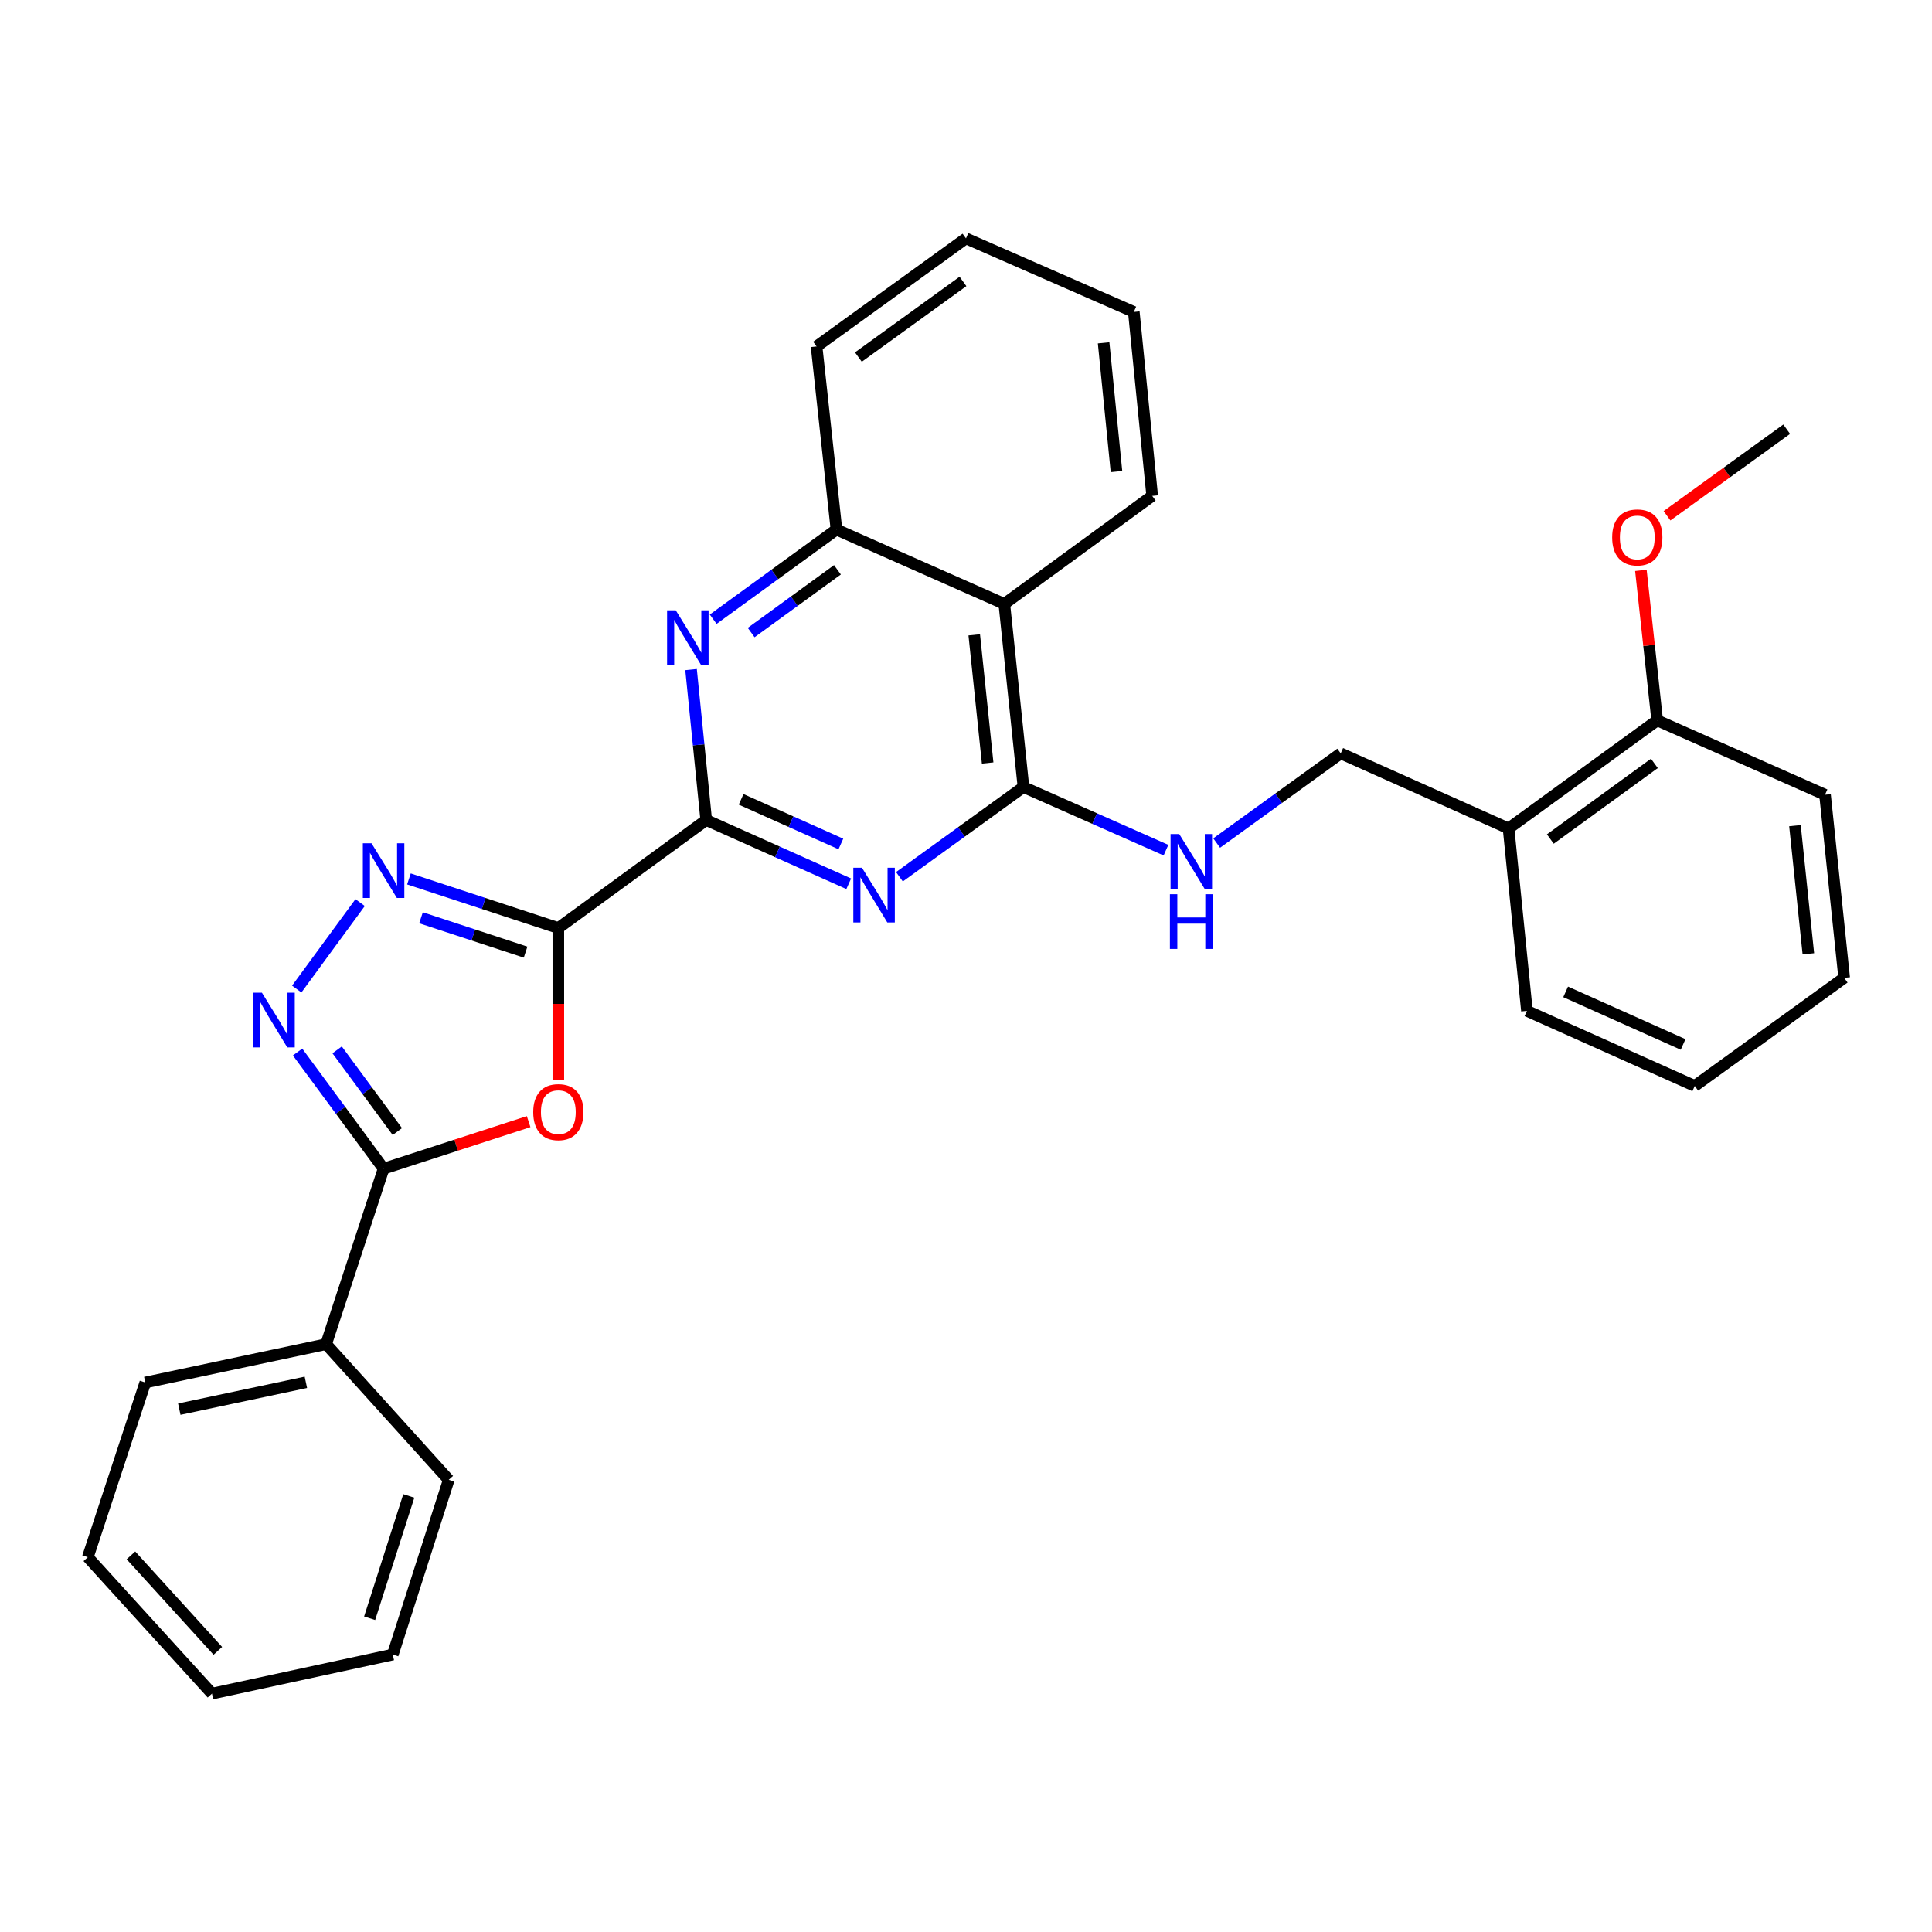 <?xml version='1.0' encoding='iso-8859-1'?>
<svg version='1.1' baseProfile='full'
              xmlns='http://www.w3.org/2000/svg'
                      xmlns:rdkit='http://www.rdkit.org/xml'
                      xmlns:xlink='http://www.w3.org/1999/xlink'
                  xml:space='preserve'
width='1000px' height='1000px' viewBox='0 0 1000 1000'>
<!-- END OF HEADER -->
<rect style='opacity:1.0;fill:#FFFFFF;stroke:none' width='1000' height='1000' x='0' y='0'> </rect>
<path class='bond-0' d='M 288.994,480.352 L 365.539,424.446' style='fill:none;fill-rule:evenodd;stroke:#000000;stroke-width:6px;stroke-linecap:butt;stroke-linejoin:miter;stroke-opacity:1' />
<path class='bond-1' d='M 288.994,480.352 L 288.994,519.603' style='fill:none;fill-rule:evenodd;stroke:#000000;stroke-width:6px;stroke-linecap:butt;stroke-linejoin:miter;stroke-opacity:1' />
<path class='bond-1' d='M 288.994,519.603 L 288.994,558.854' style='fill:none;fill-rule:evenodd;stroke:#FF0000;stroke-width:6px;stroke-linecap:butt;stroke-linejoin:miter;stroke-opacity:1' />
<path class='bond-3' d='M 288.994,480.352 L 250.329,467.645' style='fill:none;fill-rule:evenodd;stroke:#000000;stroke-width:6px;stroke-linecap:butt;stroke-linejoin:miter;stroke-opacity:1' />
<path class='bond-3' d='M 250.329,467.645 L 211.665,454.939' style='fill:none;fill-rule:evenodd;stroke:#0000FF;stroke-width:6px;stroke-linecap:butt;stroke-linejoin:miter;stroke-opacity:1' />
<path class='bond-3' d='M 272.043,492.826 L 244.977,483.932' style='fill:none;fill-rule:evenodd;stroke:#000000;stroke-width:6px;stroke-linecap:butt;stroke-linejoin:miter;stroke-opacity:1' />
<path class='bond-3' d='M 244.977,483.932 L 217.912,475.037' style='fill:none;fill-rule:evenodd;stroke:#0000FF;stroke-width:6px;stroke-linecap:butt;stroke-linejoin:miter;stroke-opacity:1' />
<path class='bond-2' d='M 365.539,424.446 L 402.419,440.945' style='fill:none;fill-rule:evenodd;stroke:#000000;stroke-width:6px;stroke-linecap:butt;stroke-linejoin:miter;stroke-opacity:1' />
<path class='bond-2' d='M 402.419,440.945 L 439.298,457.444' style='fill:none;fill-rule:evenodd;stroke:#0000FF;stroke-width:6px;stroke-linecap:butt;stroke-linejoin:miter;stroke-opacity:1' />
<path class='bond-2' d='M 383.604,413.747 L 409.42,425.296' style='fill:none;fill-rule:evenodd;stroke:#000000;stroke-width:6px;stroke-linecap:butt;stroke-linejoin:miter;stroke-opacity:1' />
<path class='bond-2' d='M 409.42,425.296 L 435.235,436.846' style='fill:none;fill-rule:evenodd;stroke:#0000FF;stroke-width:6px;stroke-linecap:butt;stroke-linejoin:miter;stroke-opacity:1' />
<path class='bond-7' d='M 365.539,424.446 L 361.615,385.51' style='fill:none;fill-rule:evenodd;stroke:#000000;stroke-width:6px;stroke-linecap:butt;stroke-linejoin:miter;stroke-opacity:1' />
<path class='bond-7' d='M 361.615,385.51 L 357.691,346.575' style='fill:none;fill-rule:evenodd;stroke:#0000FF;stroke-width:6px;stroke-linecap:butt;stroke-linejoin:miter;stroke-opacity:1' />
<path class='bond-6' d='M 273.617,580.546 L 236.081,592.732' style='fill:none;fill-rule:evenodd;stroke:#FF0000;stroke-width:6px;stroke-linecap:butt;stroke-linejoin:miter;stroke-opacity:1' />
<path class='bond-6' d='M 236.081,592.732 L 198.544,604.917' style='fill:none;fill-rule:evenodd;stroke:#000000;stroke-width:6px;stroke-linecap:butt;stroke-linejoin:miter;stroke-opacity:1' />
<path class='bond-5' d='M 465.544,453.817 L 497.644,430.593' style='fill:none;fill-rule:evenodd;stroke:#0000FF;stroke-width:6px;stroke-linecap:butt;stroke-linejoin:miter;stroke-opacity:1' />
<path class='bond-5' d='M 497.644,430.593 L 529.744,407.369' style='fill:none;fill-rule:evenodd;stroke:#000000;stroke-width:6px;stroke-linecap:butt;stroke-linejoin:miter;stroke-opacity:1' />
<path class='bond-4' d='M 186.403,467.185 L 153.594,511.928' style='fill:none;fill-rule:evenodd;stroke:#0000FF;stroke-width:6px;stroke-linecap:butt;stroke-linejoin:miter;stroke-opacity:1' />
<path class='bond-30' d='M 154.027,544.522 L 176.286,574.719' style='fill:none;fill-rule:evenodd;stroke:#0000FF;stroke-width:6px;stroke-linecap:butt;stroke-linejoin:miter;stroke-opacity:1' />
<path class='bond-30' d='M 176.286,574.719 L 198.544,604.917' style='fill:none;fill-rule:evenodd;stroke:#000000;stroke-width:6px;stroke-linecap:butt;stroke-linejoin:miter;stroke-opacity:1' />
<path class='bond-30' d='M 174.504,543.41 L 190.085,564.548' style='fill:none;fill-rule:evenodd;stroke:#0000FF;stroke-width:6px;stroke-linecap:butt;stroke-linejoin:miter;stroke-opacity:1' />
<path class='bond-30' d='M 190.085,564.548 L 205.666,585.686' style='fill:none;fill-rule:evenodd;stroke:#000000;stroke-width:6px;stroke-linecap:butt;stroke-linejoin:miter;stroke-opacity:1' />
<path class='bond-10' d='M 529.744,407.369 L 566.625,423.707' style='fill:none;fill-rule:evenodd;stroke:#000000;stroke-width:6px;stroke-linecap:butt;stroke-linejoin:miter;stroke-opacity:1' />
<path class='bond-10' d='M 566.625,423.707 L 603.507,440.046' style='fill:none;fill-rule:evenodd;stroke:#0000FF;stroke-width:6px;stroke-linecap:butt;stroke-linejoin:miter;stroke-opacity:1' />
<path class='bond-31' d='M 529.744,407.369 L 519.829,312.585' style='fill:none;fill-rule:evenodd;stroke:#000000;stroke-width:6px;stroke-linecap:butt;stroke-linejoin:miter;stroke-opacity:1' />
<path class='bond-31' d='M 511.206,394.935 L 504.266,328.586' style='fill:none;fill-rule:evenodd;stroke:#000000;stroke-width:6px;stroke-linecap:butt;stroke-linejoin:miter;stroke-opacity:1' />
<path class='bond-13' d='M 198.544,604.917 L 168.801,695.739' style='fill:none;fill-rule:evenodd;stroke:#000000;stroke-width:6px;stroke-linecap:butt;stroke-linejoin:miter;stroke-opacity:1' />
<path class='bond-9' d='M 369.143,320.503 L 401.047,297.301' style='fill:none;fill-rule:evenodd;stroke:#0000FF;stroke-width:6px;stroke-linecap:butt;stroke-linejoin:miter;stroke-opacity:1' />
<path class='bond-9' d='M 401.047,297.301 L 432.951,274.099' style='fill:none;fill-rule:evenodd;stroke:#000000;stroke-width:6px;stroke-linecap:butt;stroke-linejoin:miter;stroke-opacity:1' />
<path class='bond-9' d='M 388.797,327.407 L 411.13,311.165' style='fill:none;fill-rule:evenodd;stroke:#0000FF;stroke-width:6px;stroke-linecap:butt;stroke-linejoin:miter;stroke-opacity:1' />
<path class='bond-9' d='M 411.13,311.165 L 433.462,294.924' style='fill:none;fill-rule:evenodd;stroke:#000000;stroke-width:6px;stroke-linecap:butt;stroke-linejoin:miter;stroke-opacity:1' />
<path class='bond-8' d='M 519.829,312.585 L 432.951,274.099' style='fill:none;fill-rule:evenodd;stroke:#000000;stroke-width:6px;stroke-linecap:butt;stroke-linejoin:miter;stroke-opacity:1' />
<path class='bond-16' d='M 519.829,312.585 L 596.374,256.66' style='fill:none;fill-rule:evenodd;stroke:#000000;stroke-width:6px;stroke-linecap:butt;stroke-linejoin:miter;stroke-opacity:1' />
<path class='bond-17' d='M 432.951,274.099 L 422.655,179.315' style='fill:none;fill-rule:evenodd;stroke:#000000;stroke-width:6px;stroke-linecap:butt;stroke-linejoin:miter;stroke-opacity:1' />
<path class='bond-12' d='M 629.748,436.364 L 661.848,413.152' style='fill:none;fill-rule:evenodd;stroke:#0000FF;stroke-width:6px;stroke-linecap:butt;stroke-linejoin:miter;stroke-opacity:1' />
<path class='bond-12' d='M 661.848,413.152 L 693.948,389.94' style='fill:none;fill-rule:evenodd;stroke:#000000;stroke-width:6px;stroke-linecap:butt;stroke-linejoin:miter;stroke-opacity:1' />
<path class='bond-11' d='M 780.827,428.808 L 693.948,389.94' style='fill:none;fill-rule:evenodd;stroke:#000000;stroke-width:6px;stroke-linecap:butt;stroke-linejoin:miter;stroke-opacity:1' />
<path class='bond-14' d='M 780.827,428.808 L 857.762,372.873' style='fill:none;fill-rule:evenodd;stroke:#000000;stroke-width:6px;stroke-linecap:butt;stroke-linejoin:miter;stroke-opacity:1' />
<path class='bond-14' d='M 802.448,434.283 L 856.303,395.129' style='fill:none;fill-rule:evenodd;stroke:#000000;stroke-width:6px;stroke-linecap:butt;stroke-linejoin:miter;stroke-opacity:1' />
<path class='bond-18' d='M 780.827,428.808 L 790.341,523.21' style='fill:none;fill-rule:evenodd;stroke:#000000;stroke-width:6px;stroke-linecap:butt;stroke-linejoin:miter;stroke-opacity:1' />
<path class='bond-19' d='M 168.801,695.739 L 75.208,715.587' style='fill:none;fill-rule:evenodd;stroke:#000000;stroke-width:6px;stroke-linecap:butt;stroke-linejoin:miter;stroke-opacity:1' />
<path class='bond-19' d='M 158.318,715.486 L 92.803,729.38' style='fill:none;fill-rule:evenodd;stroke:#000000;stroke-width:6px;stroke-linecap:butt;stroke-linejoin:miter;stroke-opacity:1' />
<path class='bond-20' d='M 168.801,695.739 L 232.269,765.95' style='fill:none;fill-rule:evenodd;stroke:#000000;stroke-width:6px;stroke-linecap:butt;stroke-linejoin:miter;stroke-opacity:1' />
<path class='bond-15' d='M 857.762,372.873 L 853.541,334.048' style='fill:none;fill-rule:evenodd;stroke:#000000;stroke-width:6px;stroke-linecap:butt;stroke-linejoin:miter;stroke-opacity:1' />
<path class='bond-15' d='M 853.541,334.048 L 849.321,295.224' style='fill:none;fill-rule:evenodd;stroke:#FF0000;stroke-width:6px;stroke-linecap:butt;stroke-linejoin:miter;stroke-opacity:1' />
<path class='bond-21' d='M 857.762,372.873 L 944.631,411.35' style='fill:none;fill-rule:evenodd;stroke:#000000;stroke-width:6px;stroke-linecap:butt;stroke-linejoin:miter;stroke-opacity:1' />
<path class='bond-22' d='M 862.843,266.953 L 893.818,244.554' style='fill:none;fill-rule:evenodd;stroke:#FF0000;stroke-width:6px;stroke-linecap:butt;stroke-linejoin:miter;stroke-opacity:1' />
<path class='bond-22' d='M 893.818,244.554 L 924.792,222.154' style='fill:none;fill-rule:evenodd;stroke:#000000;stroke-width:6px;stroke-linecap:butt;stroke-linejoin:miter;stroke-opacity:1' />
<path class='bond-33' d='M 596.374,256.66 L 586.859,161.458' style='fill:none;fill-rule:evenodd;stroke:#000000;stroke-width:6px;stroke-linecap:butt;stroke-linejoin:miter;stroke-opacity:1' />
<path class='bond-33' d='M 577.888,244.085 L 571.228,177.443' style='fill:none;fill-rule:evenodd;stroke:#000000;stroke-width:6px;stroke-linecap:butt;stroke-linejoin:miter;stroke-opacity:1' />
<path class='bond-24' d='M 422.655,179.315 L 499.99,123.39' style='fill:none;fill-rule:evenodd;stroke:#000000;stroke-width:6px;stroke-linecap:butt;stroke-linejoin:miter;stroke-opacity:1' />
<path class='bond-24' d='M 444.301,184.818 L 498.436,145.67' style='fill:none;fill-rule:evenodd;stroke:#000000;stroke-width:6px;stroke-linecap:butt;stroke-linejoin:miter;stroke-opacity:1' />
<path class='bond-25' d='M 790.341,523.21 L 877.201,562.078' style='fill:none;fill-rule:evenodd;stroke:#000000;stroke-width:6px;stroke-linecap:butt;stroke-linejoin:miter;stroke-opacity:1' />
<path class='bond-25' d='M 810.372,513.392 L 871.174,540.6' style='fill:none;fill-rule:evenodd;stroke:#000000;stroke-width:6px;stroke-linecap:butt;stroke-linejoin:miter;stroke-opacity:1' />
<path class='bond-26' d='M 75.208,715.587 L 45.455,805.999' style='fill:none;fill-rule:evenodd;stroke:#000000;stroke-width:6px;stroke-linecap:butt;stroke-linejoin:miter;stroke-opacity:1' />
<path class='bond-27' d='M 232.269,765.95 L 203.306,856.39' style='fill:none;fill-rule:evenodd;stroke:#000000;stroke-width:6px;stroke-linecap:butt;stroke-linejoin:miter;stroke-opacity:1' />
<path class='bond-27' d='M 211.598,774.288 L 191.324,837.596' style='fill:none;fill-rule:evenodd;stroke:#000000;stroke-width:6px;stroke-linecap:butt;stroke-linejoin:miter;stroke-opacity:1' />
<path class='bond-34' d='M 944.631,411.35 L 954.545,506.133' style='fill:none;fill-rule:evenodd;stroke:#000000;stroke-width:6px;stroke-linecap:butt;stroke-linejoin:miter;stroke-opacity:1' />
<path class='bond-34' d='M 929.068,427.351 L 936.008,493.699' style='fill:none;fill-rule:evenodd;stroke:#000000;stroke-width:6px;stroke-linecap:butt;stroke-linejoin:miter;stroke-opacity:1' />
<path class='bond-23' d='M 586.859,161.458 L 499.99,123.39' style='fill:none;fill-rule:evenodd;stroke:#000000;stroke-width:6px;stroke-linecap:butt;stroke-linejoin:miter;stroke-opacity:1' />
<path class='bond-28' d='M 877.201,562.078 L 954.545,506.133' style='fill:none;fill-rule:evenodd;stroke:#000000;stroke-width:6px;stroke-linecap:butt;stroke-linejoin:miter;stroke-opacity:1' />
<path class='bond-32' d='M 45.455,805.999 L 109.713,876.61' style='fill:none;fill-rule:evenodd;stroke:#000000;stroke-width:6px;stroke-linecap:butt;stroke-linejoin:miter;stroke-opacity:1' />
<path class='bond-32' d='M 67.772,805.052 L 112.754,854.48' style='fill:none;fill-rule:evenodd;stroke:#000000;stroke-width:6px;stroke-linecap:butt;stroke-linejoin:miter;stroke-opacity:1' />
<path class='bond-29' d='M 203.306,856.39 L 109.713,876.61' style='fill:none;fill-rule:evenodd;stroke:#000000;stroke-width:6px;stroke-linecap:butt;stroke-linejoin:miter;stroke-opacity:1' />
<path  class='atom-2' d='M 275.994 575.634
Q 275.994 568.834, 279.354 565.034
Q 282.714 561.234, 288.994 561.234
Q 295.274 561.234, 298.634 565.034
Q 301.994 568.834, 301.994 575.634
Q 301.994 582.514, 298.594 586.434
Q 295.194 590.314, 288.994 590.314
Q 282.754 590.314, 279.354 586.434
Q 275.994 582.554, 275.994 575.634
M 288.994 587.114
Q 293.314 587.114, 295.634 584.234
Q 297.994 581.314, 297.994 575.634
Q 297.994 570.074, 295.634 567.274
Q 293.314 564.434, 288.994 564.434
Q 284.674 564.434, 282.314 567.234
Q 279.994 570.034, 279.994 575.634
Q 279.994 581.354, 282.314 584.234
Q 284.674 587.114, 288.994 587.114
' fill='#FF0000'/>
<path  class='atom-3' d='M 446.158 449.153
L 455.438 464.153
Q 456.358 465.633, 457.838 468.313
Q 459.318 470.993, 459.398 471.153
L 459.398 449.153
L 463.158 449.153
L 463.158 477.473
L 459.278 477.473
L 449.318 461.073
Q 448.158 459.153, 446.918 456.953
Q 445.718 454.753, 445.358 454.073
L 445.358 477.473
L 441.678 477.473
L 441.678 449.153
L 446.158 449.153
' fill='#0000FF'/>
<path  class='atom-4' d='M 192.284 436.467
L 201.564 451.467
Q 202.484 452.947, 203.964 455.627
Q 205.444 458.307, 205.524 458.467
L 205.524 436.467
L 209.284 436.467
L 209.284 464.787
L 205.404 464.787
L 195.444 448.387
Q 194.284 446.467, 193.044 444.267
Q 191.844 442.067, 191.484 441.387
L 191.484 464.787
L 187.804 464.787
L 187.804 436.467
L 192.284 436.467
' fill='#0000FF'/>
<path  class='atom-5' d='M 135.569 513.812
L 144.849 528.812
Q 145.769 530.292, 147.249 532.972
Q 148.729 535.652, 148.809 535.812
L 148.809 513.812
L 152.569 513.812
L 152.569 542.132
L 148.689 542.132
L 138.729 525.732
Q 137.569 523.812, 136.329 521.612
Q 135.129 519.412, 134.769 518.732
L 134.769 542.132
L 131.089 542.132
L 131.089 513.812
L 135.569 513.812
' fill='#0000FF'/>
<path  class='atom-8' d='M 349.765 315.883
L 359.045 330.883
Q 359.965 332.363, 361.445 335.043
Q 362.925 337.723, 363.005 337.883
L 363.005 315.883
L 366.765 315.883
L 366.765 344.203
L 362.885 344.203
L 352.925 327.803
Q 351.765 325.883, 350.525 323.683
Q 349.325 321.483, 348.965 320.803
L 348.965 344.203
L 345.285 344.203
L 345.285 315.883
L 349.765 315.883
' fill='#0000FF'/>
<path  class='atom-11' d='M 610.362 431.696
L 619.642 446.696
Q 620.562 448.176, 622.042 450.856
Q 623.522 453.536, 623.602 453.696
L 623.602 431.696
L 627.362 431.696
L 627.362 460.016
L 623.482 460.016
L 613.522 443.616
Q 612.362 441.696, 611.122 439.496
Q 609.922 437.296, 609.562 436.616
L 609.562 460.016
L 605.882 460.016
L 605.882 431.696
L 610.362 431.696
' fill='#0000FF'/>
<path  class='atom-11' d='M 605.542 462.848
L 609.382 462.848
L 609.382 474.888
L 623.862 474.888
L 623.862 462.848
L 627.702 462.848
L 627.702 491.168
L 623.862 491.168
L 623.862 478.088
L 609.382 478.088
L 609.382 491.168
L 605.542 491.168
L 605.542 462.848
' fill='#0000FF'/>
<path  class='atom-16' d='M 834.457 278.16
Q 834.457 271.36, 837.817 267.56
Q 841.177 263.76, 847.457 263.76
Q 853.737 263.76, 857.097 267.56
Q 860.457 271.36, 860.457 278.16
Q 860.457 285.04, 857.057 288.96
Q 853.657 292.84, 847.457 292.84
Q 841.217 292.84, 837.817 288.96
Q 834.457 285.08, 834.457 278.16
M 847.457 289.64
Q 851.777 289.64, 854.097 286.76
Q 856.457 283.84, 856.457 278.16
Q 856.457 272.6, 854.097 269.8
Q 851.777 266.96, 847.457 266.96
Q 843.137 266.96, 840.777 269.76
Q 838.457 272.56, 838.457 278.16
Q 838.457 283.88, 840.777 286.76
Q 843.137 289.64, 847.457 289.64
' fill='#FF0000'/>
</svg>
